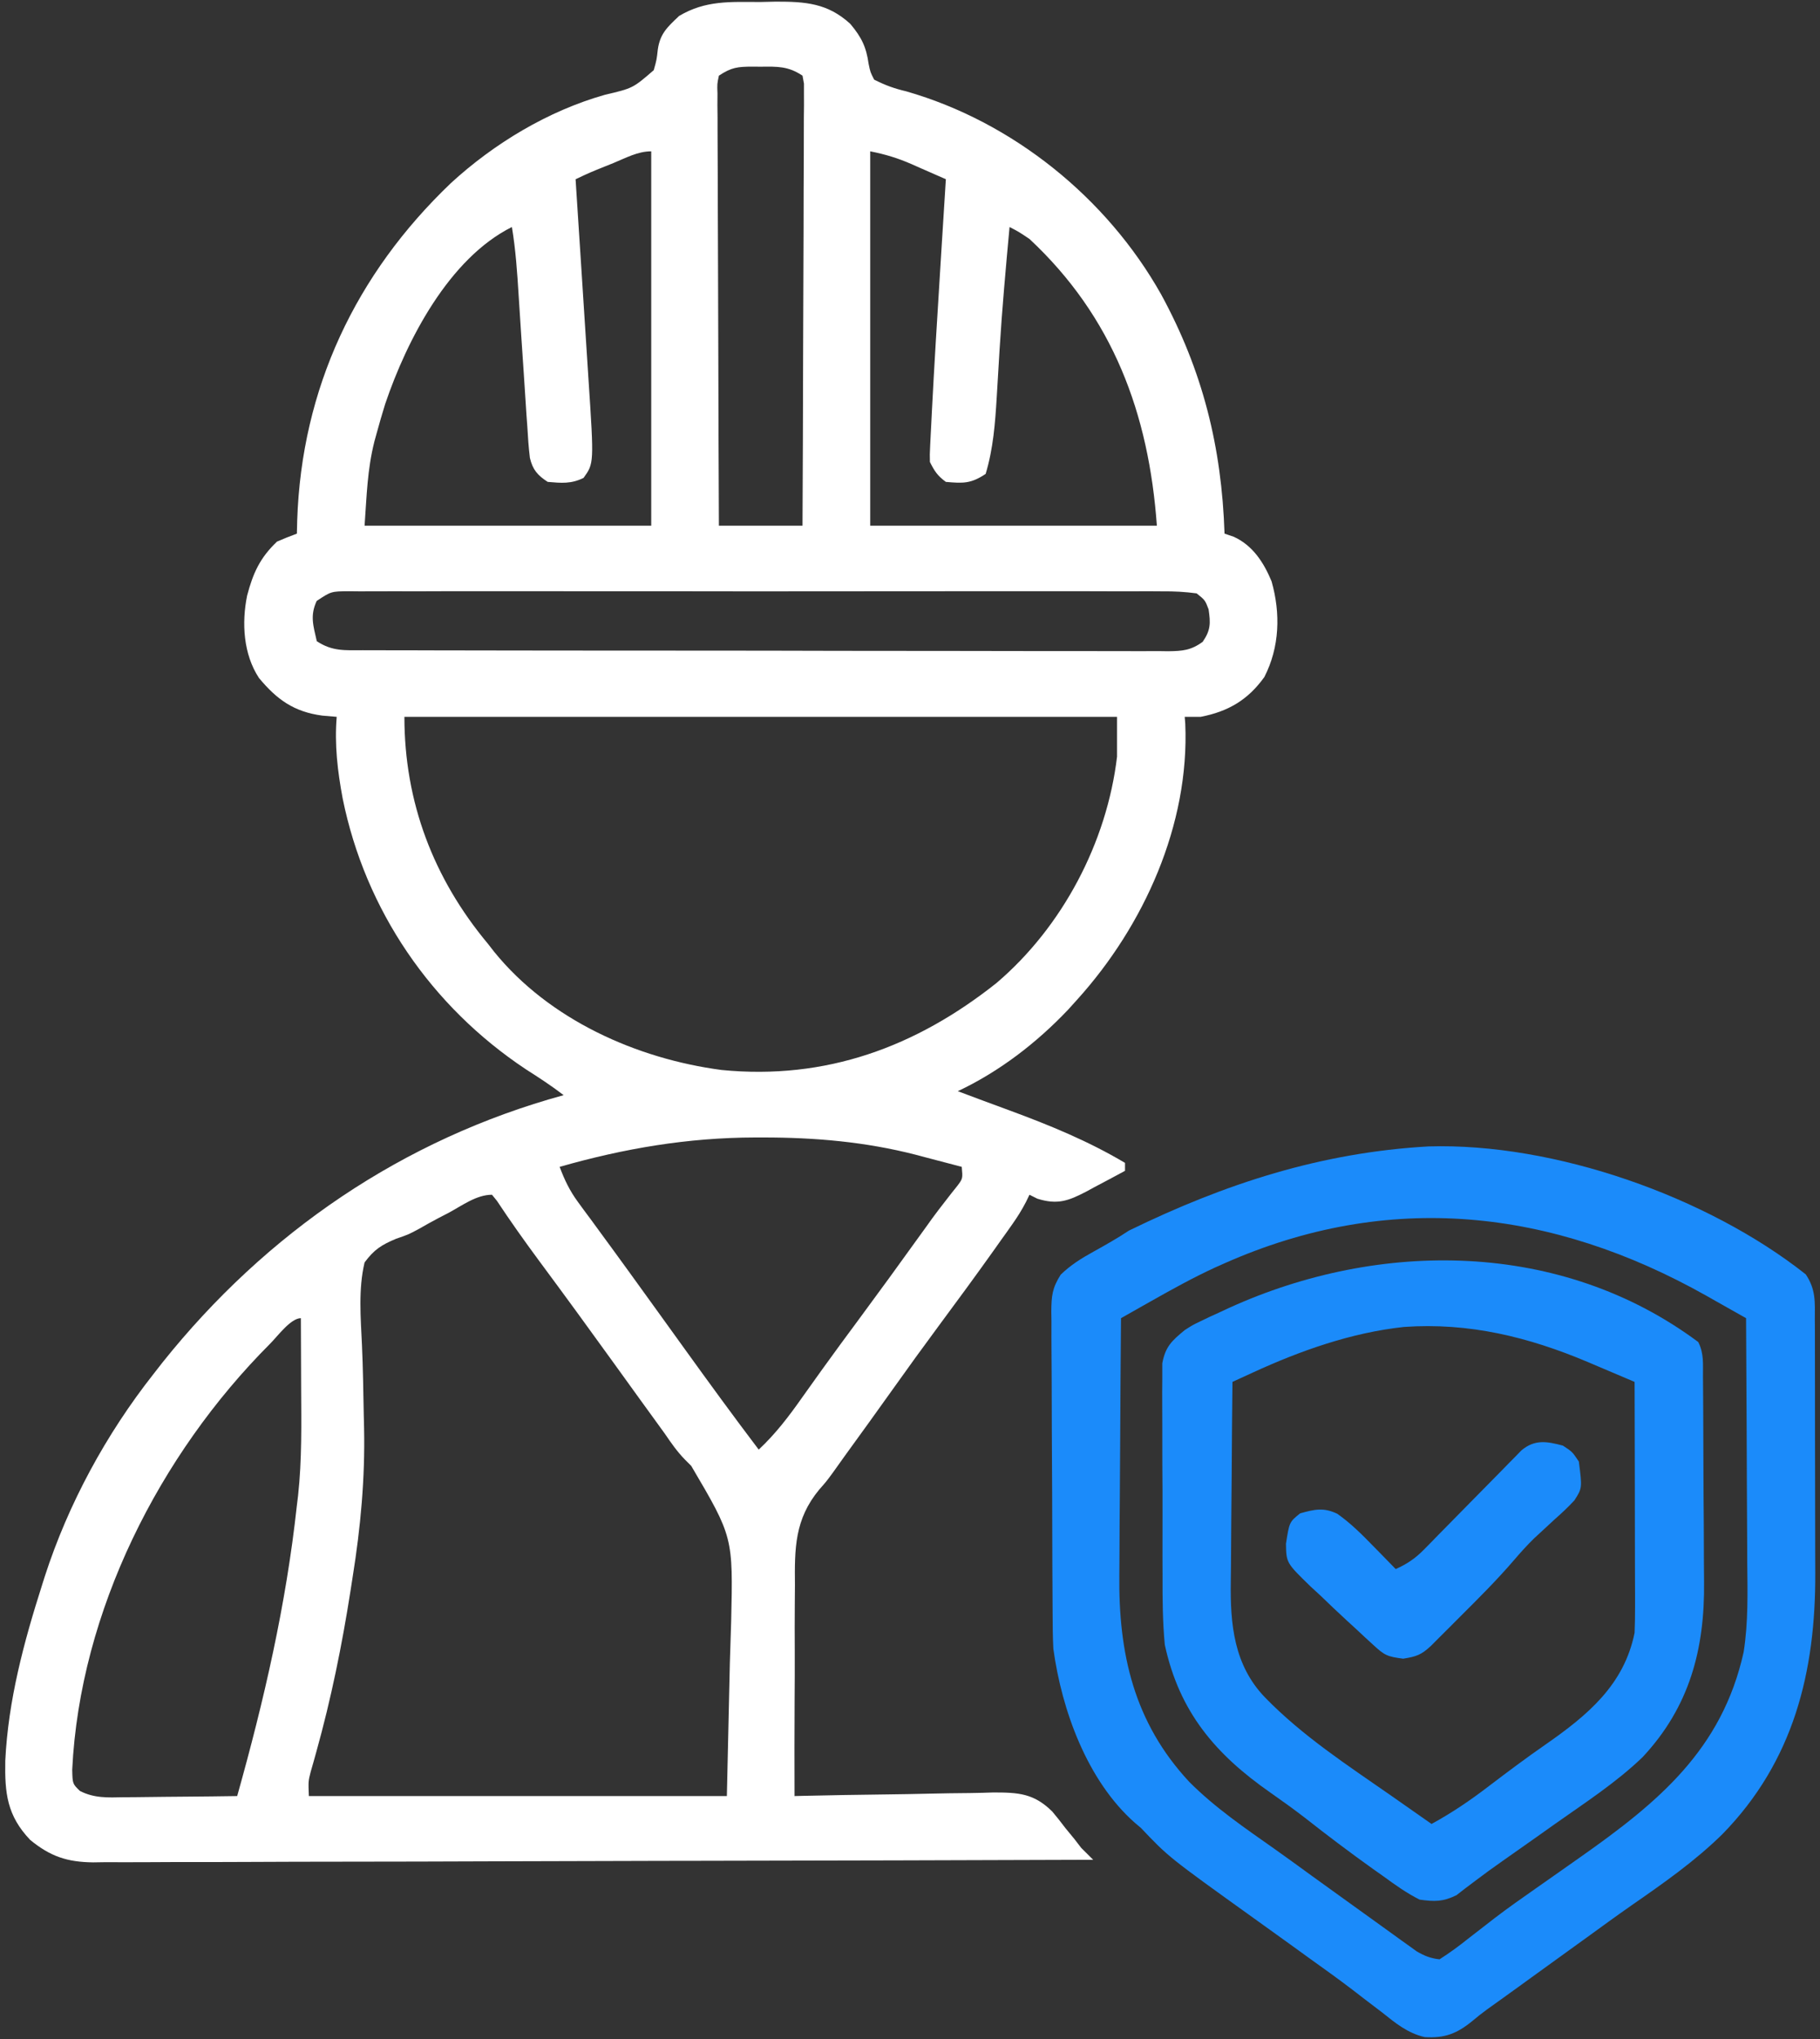 <?xml version="1.0" encoding="UTF-8"?>
<svg xmlns="http://www.w3.org/2000/svg" width="50" height="56" viewBox="0 0 50 56" fill="none">
  <rect x="0" y="0" width="50" height="56" fill="#333333" stroke="none"/>
  <g clip-path="url(#clip0_12173_336)">
    <path d="M20.885 0.055C21.026 0.052 21.167 0.049 21.312 0.045C22.13 0.044 22.741 0.087 23.36 0.656C23.668 1.022 23.798 1.289 23.863 1.752C23.911 1.985 23.911 1.985 24.016 2.188C24.332 2.346 24.562 2.429 24.898 2.509C27.821 3.347 30.406 5.432 31.898 8.083C33.042 10.182 33.563 12.278 33.641 14.656C33.724 14.684 33.807 14.712 33.892 14.741C34.413 14.977 34.718 15.446 34.934 15.968C35.183 16.848 35.156 17.773 34.735 18.594C34.284 19.224 33.742 19.541 32.985 19.688C32.84 19.688 32.696 19.688 32.547 19.688C32.552 19.749 32.557 19.811 32.562 19.874C32.682 22.65 31.425 25.426 29.594 27.453C29.511 27.545 29.428 27.637 29.342 27.732C28.475 28.645 27.454 29.431 26.313 29.969C26.783 30.146 27.254 30.321 27.726 30.494C28.835 30.903 29.888 31.333 30.907 31.938C30.907 32.01 30.907 32.082 30.907 32.156C30.63 32.307 30.352 32.454 30.073 32.601C29.994 32.643 29.917 32.686 29.836 32.73C29.348 32.983 29.05 33.093 28.5 32.922C28.428 32.886 28.356 32.85 28.282 32.813C28.251 32.877 28.22 32.941 28.188 33.008C28.074 33.229 27.951 33.424 27.808 33.627C27.758 33.698 27.707 33.77 27.655 33.844C27.6 33.921 27.545 33.998 27.488 34.077C27.431 34.158 27.373 34.239 27.314 34.323C26.809 35.033 26.293 35.735 25.774 36.435C25.356 37 24.944 37.568 24.537 38.141C24.102 38.753 23.662 39.361 23.221 39.969C23.11 40.123 23 40.276 22.891 40.431C22.703 40.688 22.703 40.688 22.505 40.912C21.829 41.731 21.829 42.526 21.839 43.539C21.838 43.707 21.837 43.874 21.835 44.042C21.831 44.48 21.832 44.917 21.834 45.355C21.836 45.803 21.833 46.251 21.83 46.699C21.825 47.575 21.825 48.452 21.828 49.328C21.909 49.326 21.989 49.324 22.072 49.322C22.831 49.305 23.59 49.291 24.35 49.283C24.74 49.278 25.131 49.272 25.521 49.262C25.898 49.253 26.276 49.248 26.653 49.245C26.866 49.243 27.078 49.236 27.291 49.229C27.982 49.229 28.403 49.254 28.908 49.752C29.031 49.899 29.151 50.049 29.266 50.203C29.349 50.305 29.433 50.406 29.519 50.511C29.61 50.629 29.61 50.629 29.703 50.75C29.812 50.861 29.921 50.97 30.032 51.078C26.438 51.091 22.844 51.1 19.25 51.106C18.825 51.107 18.401 51.108 17.977 51.108C17.85 51.108 17.85 51.108 17.72 51.109C16.353 51.111 14.985 51.115 13.617 51.12C12.214 51.126 10.81 51.129 9.407 51.13C8.541 51.13 7.675 51.133 6.809 51.137C6.145 51.141 5.481 51.141 4.816 51.14C4.544 51.14 4.272 51.141 4 51.144C3.628 51.146 3.256 51.145 2.884 51.144C2.776 51.146 2.669 51.147 2.558 51.149C1.846 51.141 1.381 50.986 0.828 50.531C0.193 49.863 0.129 49.25 0.145 48.357C0.226 46.699 0.653 45.106 1.156 43.531C1.181 43.455 1.205 43.379 1.229 43.3C1.876 41.299 2.918 39.384 4.219 37.734C4.3 37.631 4.38 37.528 4.463 37.421C7.312 33.855 11.068 31.287 15.485 30.078C15.15 29.82 14.802 29.594 14.446 29.367C11.843 27.638 10.035 24.994 9.414 21.93C9.274 21.182 9.187 20.45 9.25 19.688C9.054 19.671 9.054 19.671 8.854 19.654C8.076 19.55 7.61 19.216 7.115 18.621C6.685 17.968 6.636 17.11 6.789 16.358C6.952 15.738 7.143 15.319 7.61 14.875C7.79 14.797 7.972 14.723 8.156 14.656C8.159 14.536 8.162 14.415 8.165 14.291C8.285 10.669 9.771 7.527 12.384 5.032C13.575 3.938 15.056 3.047 16.613 2.605C17.387 2.423 17.387 2.423 17.96 1.927C18.04 1.643 18.04 1.643 18.072 1.357C18.134 0.92 18.341 0.738 18.657 0.438C19.385 0.006 20.059 0.053 20.885 0.055ZM19.75 2.078C19.701 2.306 19.701 2.306 19.711 2.574C19.71 2.678 19.71 2.782 19.709 2.89C19.711 3.005 19.712 3.119 19.713 3.238C19.713 3.358 19.713 3.479 19.713 3.603C19.713 4.003 19.716 4.403 19.718 4.803C19.719 5.08 19.719 5.357 19.72 5.634C19.721 6.289 19.723 6.944 19.727 7.599C19.73 8.344 19.732 9.09 19.734 9.836C19.737 11.37 19.743 12.904 19.75 14.438C20.508 14.438 21.266 14.438 22.047 14.438C22.055 12.83 22.061 11.222 22.064 9.615C22.066 8.868 22.068 8.122 22.072 7.375C22.076 6.655 22.077 5.936 22.078 5.216C22.079 4.941 22.08 4.665 22.082 4.39C22.084 4.006 22.084 3.622 22.084 3.238C22.085 3.123 22.087 3.008 22.088 2.89C22.087 2.786 22.087 2.681 22.087 2.574C22.087 2.437 22.087 2.437 22.087 2.298C22.074 2.226 22.061 2.153 22.047 2.078C21.651 1.814 21.356 1.827 20.899 1.832C20.825 1.831 20.751 1.831 20.674 1.83C20.27 1.831 20.095 1.848 19.75 2.078ZM23.907 4.156C23.907 7.549 23.907 10.942 23.907 14.438C26.505 14.438 29.104 14.438 31.782 14.438C31.561 11.355 30.572 8.698 28.282 6.563C27.987 6.365 27.987 6.365 27.735 6.235C27.631 7.36 27.53 8.485 27.46 9.613C27.453 9.722 27.453 9.722 27.447 9.833C27.424 10.191 27.403 10.548 27.383 10.905C27.339 11.629 27.288 12.319 27.078 13.016C26.674 13.285 26.462 13.277 25.985 13.235C25.755 13.066 25.674 12.941 25.547 12.688C25.542 12.487 25.542 12.487 25.554 12.239C25.559 12.146 25.563 12.053 25.568 11.957C25.573 11.855 25.579 11.753 25.584 11.648C25.59 11.541 25.595 11.435 25.6 11.325C25.666 10.033 25.747 8.742 25.827 7.451C25.843 7.204 25.858 6.957 25.873 6.71C25.91 6.114 25.947 5.518 25.985 4.922C25.741 4.814 25.497 4.707 25.253 4.601C25.185 4.57 25.116 4.54 25.046 4.509C24.658 4.34 24.327 4.24 23.907 4.156ZM16.852 4.478C16.776 4.508 16.701 4.538 16.623 4.57C16.213 4.735 16.213 4.735 15.813 4.922C15.818 5.006 15.824 5.091 15.829 5.178C15.881 5.976 15.933 6.774 15.984 7.572C16.01 7.982 16.037 8.392 16.063 8.803C16.089 9.199 16.115 9.596 16.14 9.992C16.15 10.143 16.159 10.293 16.169 10.444C16.319 12.726 16.319 12.726 16.032 13.125C15.693 13.294 15.42 13.267 15.047 13.235C14.77 13.055 14.635 12.903 14.558 12.578C14.523 12.291 14.503 12.006 14.487 11.717C14.479 11.609 14.471 11.5 14.463 11.389C14.437 11.02 14.414 10.651 14.391 10.281C14.367 9.918 14.343 9.554 14.318 9.191C14.294 8.829 14.271 8.468 14.248 8.107C14.209 7.478 14.167 6.856 14.063 6.235C12.337 7.097 11.18 9.333 10.584 11.089C10.501 11.354 10.424 11.62 10.351 11.888C10.318 12.006 10.318 12.006 10.285 12.127C10.089 12.911 10.076 13.601 10.016 14.438C12.615 14.438 15.213 14.438 17.891 14.438C17.891 11.045 17.891 7.652 17.891 4.156C17.52 4.156 17.191 4.339 16.852 4.478ZM8.7 16.505C8.513 16.91 8.606 17.18 8.703 17.61C9.127 17.892 9.478 17.859 9.969 17.858C10.114 17.858 10.114 17.858 10.263 17.859C10.589 17.86 10.915 17.86 11.241 17.86C11.474 17.861 11.707 17.861 11.94 17.862C12.574 17.864 13.209 17.865 13.843 17.865C14.372 17.865 14.901 17.866 15.43 17.867C16.677 17.869 17.925 17.869 19.173 17.869C20.461 17.869 21.749 17.871 23.038 17.875C24.143 17.877 25.248 17.878 26.353 17.878C27.013 17.878 27.674 17.879 28.334 17.881C28.955 17.883 29.576 17.883 30.197 17.882C30.425 17.881 30.654 17.882 30.882 17.883C31.193 17.885 31.503 17.884 31.814 17.882C31.951 17.884 31.951 17.884 32.09 17.886C32.484 17.881 32.718 17.863 33.041 17.627C33.262 17.306 33.259 17.116 33.203 16.735C33.107 16.483 33.107 16.483 32.875 16.297C32.547 16.253 32.258 16.238 31.929 16.241C31.782 16.241 31.782 16.241 31.632 16.239C31.303 16.238 30.974 16.239 30.644 16.24C30.409 16.24 30.173 16.239 29.938 16.238C29.297 16.236 28.657 16.237 28.016 16.238C27.346 16.239 26.677 16.238 26.008 16.238C24.883 16.237 23.759 16.238 22.635 16.24C21.334 16.242 20.032 16.242 18.731 16.239C17.615 16.237 16.5 16.237 15.384 16.238C14.717 16.239 14.05 16.239 13.383 16.237C12.756 16.236 12.129 16.237 11.502 16.24C11.271 16.24 11.041 16.24 10.81 16.239C10.496 16.238 10.183 16.239 9.869 16.241C9.777 16.241 9.685 16.239 9.59 16.238C9.097 16.241 9.097 16.241 8.7 16.505ZM11.11 19.688C11.11 22.029 11.907 24.127 13.406 25.922C13.462 25.994 13.518 26.065 13.575 26.139C15.085 28.003 17.491 29.08 19.828 29.387C22.689 29.666 25.161 28.757 27.375 26.999C29.184 25.46 30.407 23.145 30.688 20.781C30.688 20.421 30.688 20.059 30.688 19.688C24.227 19.688 17.766 19.688 11.11 19.688ZM15.375 32.047C15.508 32.404 15.651 32.702 15.876 33.009C15.932 33.086 15.989 33.163 16.046 33.242C16.107 33.324 16.167 33.405 16.23 33.489C16.359 33.666 16.489 33.843 16.618 34.02C16.684 34.111 16.75 34.201 16.819 34.294C17.124 34.71 17.425 35.129 17.727 35.547C17.845 35.71 17.963 35.873 18.081 36.037C18.324 36.373 18.566 36.71 18.809 37.047C19.478 37.976 20.152 38.9 20.844 39.813C21.311 39.376 21.672 38.899 22.04 38.377C22.166 38.2 22.293 38.023 22.419 37.846C22.517 37.71 22.517 37.71 22.616 37.571C22.933 37.13 23.255 36.694 23.578 36.258C24.151 35.483 24.718 34.704 25.28 33.921C25.335 33.846 25.389 33.771 25.445 33.693C25.523 33.584 25.523 33.584 25.603 33.472C25.717 33.316 25.834 33.163 25.953 33.011C26.013 32.933 26.073 32.856 26.135 32.776C26.19 32.707 26.245 32.638 26.302 32.567C26.451 32.367 26.451 32.367 26.422 32.047C26.092 31.959 25.762 31.873 25.431 31.787C25.34 31.763 25.25 31.739 25.156 31.714C23.774 31.359 22.385 31.239 20.96 31.24C20.888 31.24 20.816 31.24 20.741 31.24C18.897 31.244 17.145 31.541 15.375 32.047ZM12.32 33.312C12.232 33.357 12.143 33.403 12.053 33.45C11.87 33.547 11.688 33.647 11.509 33.751C11.219 33.906 11.219 33.906 10.884 34.021C10.477 34.192 10.281 34.316 10.016 34.672C9.841 35.409 9.91 36.189 9.944 36.939C9.973 37.573 9.981 38.209 9.993 38.844C9.996 38.968 9.999 39.092 10.002 39.219C10.031 40.604 9.907 41.945 9.688 43.313C9.668 43.438 9.649 43.564 9.629 43.693C9.395 45.188 9.097 46.656 8.69 48.114C8.663 48.21 8.637 48.306 8.609 48.405C8.585 48.489 8.561 48.573 8.536 48.659C8.469 48.922 8.469 48.922 8.485 49.328C12.274 49.328 16.064 49.328 19.969 49.328C20.01 47.518 20.01 47.518 20.051 45.671C20.063 45.294 20.075 44.917 20.087 44.528C20.14 42.214 20.14 42.214 18.99 40.26C18.932 40.202 18.874 40.144 18.814 40.084C18.603 39.867 18.437 39.629 18.267 39.379C18.162 39.234 18.058 39.089 17.952 38.944C17.833 38.779 17.713 38.614 17.593 38.449C17.534 38.367 17.475 38.285 17.414 38.201C17.236 37.956 17.059 37.71 16.883 37.465C16.198 36.514 15.508 35.568 14.81 34.627C14.41 34.086 14.022 33.54 13.651 32.979C13.606 32.924 13.562 32.869 13.516 32.813C13.086 32.813 12.692 33.114 12.32 33.312ZM7.418 36.907C4.381 39.948 2.195 44.252 1.984 48.604C1.993 48.991 1.993 48.991 2.195 49.187C2.589 49.39 2.965 49.369 3.397 49.36C3.486 49.36 3.575 49.359 3.667 49.359C3.951 49.357 4.236 49.353 4.52 49.349C4.713 49.347 4.906 49.346 5.099 49.344C5.571 49.341 6.043 49.335 6.516 49.328C7.257 46.689 7.86 44.072 8.156 41.344C8.167 41.255 8.178 41.167 8.189 41.075C8.297 40.085 8.278 39.092 8.273 38.097C8.272 37.913 8.272 37.728 8.271 37.544C8.27 37.097 8.268 36.65 8.266 36.203C7.985 36.203 7.621 36.706 7.418 36.907Z" fill="white"></path>
    <path d="M39.241 31.486C42.709 31.38 46.914 32.868 49.609 35C49.889 35.419 49.86 35.759 49.858 36.245C49.859 36.338 49.859 36.432 49.86 36.528C49.861 36.839 49.861 37.149 49.861 37.46C49.861 37.676 49.862 37.893 49.862 38.109C49.863 38.564 49.863 39.019 49.863 39.474C49.862 40.054 49.864 40.633 49.866 41.213C49.868 41.661 49.868 42.109 49.868 42.557C49.868 42.77 49.868 42.984 49.87 43.197C49.882 45.921 49.273 48.376 47.319 50.374C46.562 51.118 45.703 51.719 44.833 52.322C44.416 52.613 44.005 52.912 43.594 53.211C43.431 53.328 43.269 53.446 43.106 53.563C42.762 53.811 42.419 54.06 42.075 54.308C41.943 54.403 41.943 54.403 41.809 54.501C41.642 54.621 41.475 54.742 41.308 54.862C41.157 54.972 41.005 55.08 40.853 55.188C40.715 55.289 40.579 55.395 40.449 55.506C40.025 55.852 39.692 55.982 39.14 55.948C38.671 55.84 38.338 55.564 37.968 55.269C37.795 55.137 37.622 55.006 37.449 54.874C37.361 54.807 37.274 54.739 37.184 54.669C36.775 54.356 36.356 54.057 35.938 53.758C35.775 53.64 35.612 53.522 35.449 53.404C35.11 53.16 34.77 52.916 34.43 52.672C32.104 51.004 32.104 51.004 31.344 50.203C31.288 50.156 31.233 50.109 31.176 50.061C29.869 48.907 29.168 46.97 28.938 45.281C28.921 44.955 28.919 44.629 28.918 44.302C28.917 44.205 28.917 44.109 28.916 44.01C28.914 43.693 28.913 43.376 28.911 43.059C28.911 42.951 28.91 42.842 28.91 42.73C28.908 42.157 28.906 41.583 28.905 41.009C28.904 40.417 28.9 39.825 28.896 39.232C28.893 38.776 28.892 38.32 28.892 37.864C28.891 37.646 28.89 37.428 28.888 37.209C28.885 36.904 28.885 36.599 28.886 36.293C28.884 36.158 28.884 36.158 28.882 36.02C28.886 35.592 28.905 35.379 29.14 35.008C29.418 34.74 29.7 34.564 30.038 34.378C30.372 34.192 30.697 34.009 31.016 33.797C33.664 32.505 36.296 31.653 39.241 31.486ZM33.634 34.699C33.551 34.736 33.469 34.772 33.384 34.81C32.784 35.087 32.21 35.404 31.635 35.729C31.555 35.775 31.474 35.82 31.39 35.867C31.192 35.979 30.995 36.091 30.797 36.203C30.787 37.33 30.779 38.457 30.774 39.583C30.772 40.107 30.769 40.63 30.764 41.154C30.759 41.66 30.756 42.166 30.755 42.673C30.755 42.864 30.753 43.056 30.751 43.248C30.725 45.402 31.148 47.301 32.67 48.936C33.372 49.643 34.199 50.205 35.012 50.778C35.355 51.021 35.695 51.268 36.035 51.516C36.357 51.75 36.681 51.982 37.004 52.214C37.173 52.335 37.341 52.457 37.51 52.578C37.764 52.762 38.02 52.946 38.275 53.129C38.353 53.185 38.43 53.241 38.51 53.299C38.582 53.351 38.655 53.402 38.729 53.455C38.792 53.501 38.855 53.546 38.92 53.593C39.135 53.718 39.299 53.784 39.547 53.812C39.827 53.633 40.075 53.453 40.333 53.245C40.491 53.122 40.649 53 40.807 52.878C40.888 52.815 40.969 52.752 41.053 52.687C41.432 52.397 41.822 52.123 42.213 51.85C42.368 51.742 42.523 51.633 42.678 51.524C42.922 51.352 43.166 51.181 43.41 51.009C45.555 49.5 47.307 48.054 47.902 45.375C48.032 44.554 48.009 43.729 48.001 42.9C48 42.706 48 42.512 47.999 42.318C47.998 41.812 47.995 41.305 47.991 40.799C47.988 40.281 47.986 39.762 47.985 39.244C47.981 38.23 47.976 37.217 47.969 36.203C47.689 36.045 47.409 35.887 47.129 35.729C47.051 35.684 46.972 35.64 46.891 35.594C42.628 33.19 38.148 32.696 33.634 34.699Z" fill="#1B8BFA"></path>
    <path d="M46.656 36.859C46.815 37.177 46.782 37.458 46.785 37.813C46.786 37.889 46.786 37.964 46.787 38.042C46.789 38.294 46.791 38.545 46.792 38.796C46.792 38.882 46.793 38.968 46.793 39.057C46.795 39.514 46.797 39.971 46.798 40.428C46.799 40.896 46.803 41.365 46.807 41.834C46.81 42.197 46.811 42.559 46.811 42.922C46.812 43.095 46.813 43.267 46.815 43.44C46.836 45.295 46.416 46.877 45.128 48.257C44.403 48.956 43.54 49.514 42.719 50.094C42.549 50.215 42.379 50.335 42.209 50.456C41.897 50.678 41.584 50.898 41.27 51.117C41.018 51.293 40.772 51.472 40.527 51.658C40.387 51.763 40.387 51.763 40.244 51.871C40.13 51.96 40.13 51.96 40.014 52.05C39.64 52.233 39.414 52.23 39 52.172C38.642 51.992 38.325 51.765 38.002 51.529C37.91 51.464 37.819 51.4 37.724 51.333C37.085 50.877 36.459 50.405 35.842 49.919C35.532 49.681 35.217 49.454 34.896 49.23C33.389 48.178 32.398 47.015 32 45.172C31.94 44.541 31.936 43.915 31.938 43.282C31.938 43.103 31.937 42.925 31.936 42.747C31.935 42.377 31.935 42.007 31.937 41.636C31.939 41.163 31.936 40.689 31.932 40.215C31.93 39.849 31.93 39.482 31.931 39.116C31.931 38.941 31.93 38.766 31.929 38.591C31.927 38.348 31.928 38.104 31.931 37.861C31.931 37.722 31.931 37.584 31.931 37.441C32.018 36.982 32.192 36.824 32.547 36.531C32.769 36.389 32.769 36.389 32.986 36.285C33.068 36.246 33.15 36.207 33.234 36.166C33.321 36.127 33.408 36.087 33.497 36.046C33.588 36.004 33.679 35.961 33.772 35.918C37.896 34.045 42.889 34.053 46.656 36.859ZM38.571 36.444C37.134 36.598 35.734 37.092 34.426 37.693C34.266 37.766 34.266 37.766 34.103 37.841C34.022 37.878 33.942 37.915 33.859 37.953C33.849 38.831 33.842 39.708 33.837 40.586C33.834 40.994 33.831 41.401 33.826 41.809C33.822 42.203 33.819 42.597 33.818 42.992C33.817 43.141 33.816 43.291 33.813 43.44C33.795 44.613 33.9 45.73 34.748 46.614C35.78 47.678 37.024 48.485 38.234 49.328C38.355 49.413 38.476 49.497 38.597 49.582C38.841 49.753 39.084 49.923 39.328 50.094C39.898 49.783 40.407 49.436 40.921 49.041C41.431 48.653 41.942 48.271 42.469 47.906C43.609 47.111 44.619 46.276 44.906 44.844C44.916 44.616 44.919 44.389 44.919 44.161C44.919 44.023 44.919 43.886 44.919 43.743C44.918 43.593 44.917 43.444 44.917 43.294C44.917 43.14 44.917 42.986 44.916 42.832C44.916 42.428 44.915 42.023 44.914 41.619C44.913 41.206 44.912 40.794 44.912 40.381C44.91 39.572 44.909 38.762 44.906 37.953C44.576 37.812 44.245 37.672 43.914 37.532C43.821 37.492 43.728 37.453 43.632 37.412C41.996 36.72 40.357 36.318 38.571 36.444Z" fill="#1B8BFA"></path>
    <path d="M42.937 39.703C43.197 39.874 43.197 39.874 43.375 40.141C43.468 40.87 43.468 40.87 43.253 41.206C43.081 41.392 42.902 41.56 42.712 41.727C42.587 41.842 42.463 41.957 42.339 42.072C42.275 42.131 42.211 42.19 42.145 42.251C41.948 42.443 41.769 42.643 41.59 42.852C41.124 43.394 40.62 43.896 40.114 44.4C39.974 44.541 39.974 44.541 39.83 44.685C39.74 44.775 39.651 44.864 39.558 44.956C39.477 45.037 39.396 45.118 39.313 45.202C39.045 45.451 38.915 45.496 38.549 45.555C38.102 45.497 38.035 45.46 37.722 45.172C37.646 45.102 37.57 45.032 37.492 44.961C37.372 44.849 37.372 44.849 37.25 44.735C37.169 44.661 37.088 44.587 37.005 44.511C36.755 44.282 36.51 44.047 36.266 43.812C36.181 43.734 36.096 43.656 36.009 43.576C35.337 42.923 35.337 42.923 35.329 42.396C35.422 41.802 35.422 41.802 35.719 41.563C36.114 41.453 36.362 41.395 36.739 41.575C37.107 41.835 37.409 42.136 37.722 42.458C37.782 42.519 37.842 42.581 37.904 42.643C38.051 42.793 38.197 42.944 38.344 43.094C38.655 42.953 38.878 42.805 39.117 42.561C39.179 42.498 39.242 42.435 39.306 42.37C39.405 42.268 39.405 42.268 39.506 42.164C39.575 42.094 39.644 42.024 39.715 41.952C39.935 41.73 40.155 41.506 40.374 41.282C40.663 40.988 40.953 40.694 41.243 40.4C41.309 40.332 41.375 40.264 41.444 40.194C41.537 40.099 41.537 40.099 41.632 40.004C41.686 39.948 41.74 39.893 41.796 39.835C42.166 39.524 42.499 39.587 42.937 39.703Z" fill="#1B8BFA"></path>
  </g>
  <defs>
    <clipPath id="clip0_12173_336">
      <rect width="49.875" height="56" fill="white" transform="translate(0.062)"></rect>
    </clipPath>
  </defs>
</svg>
